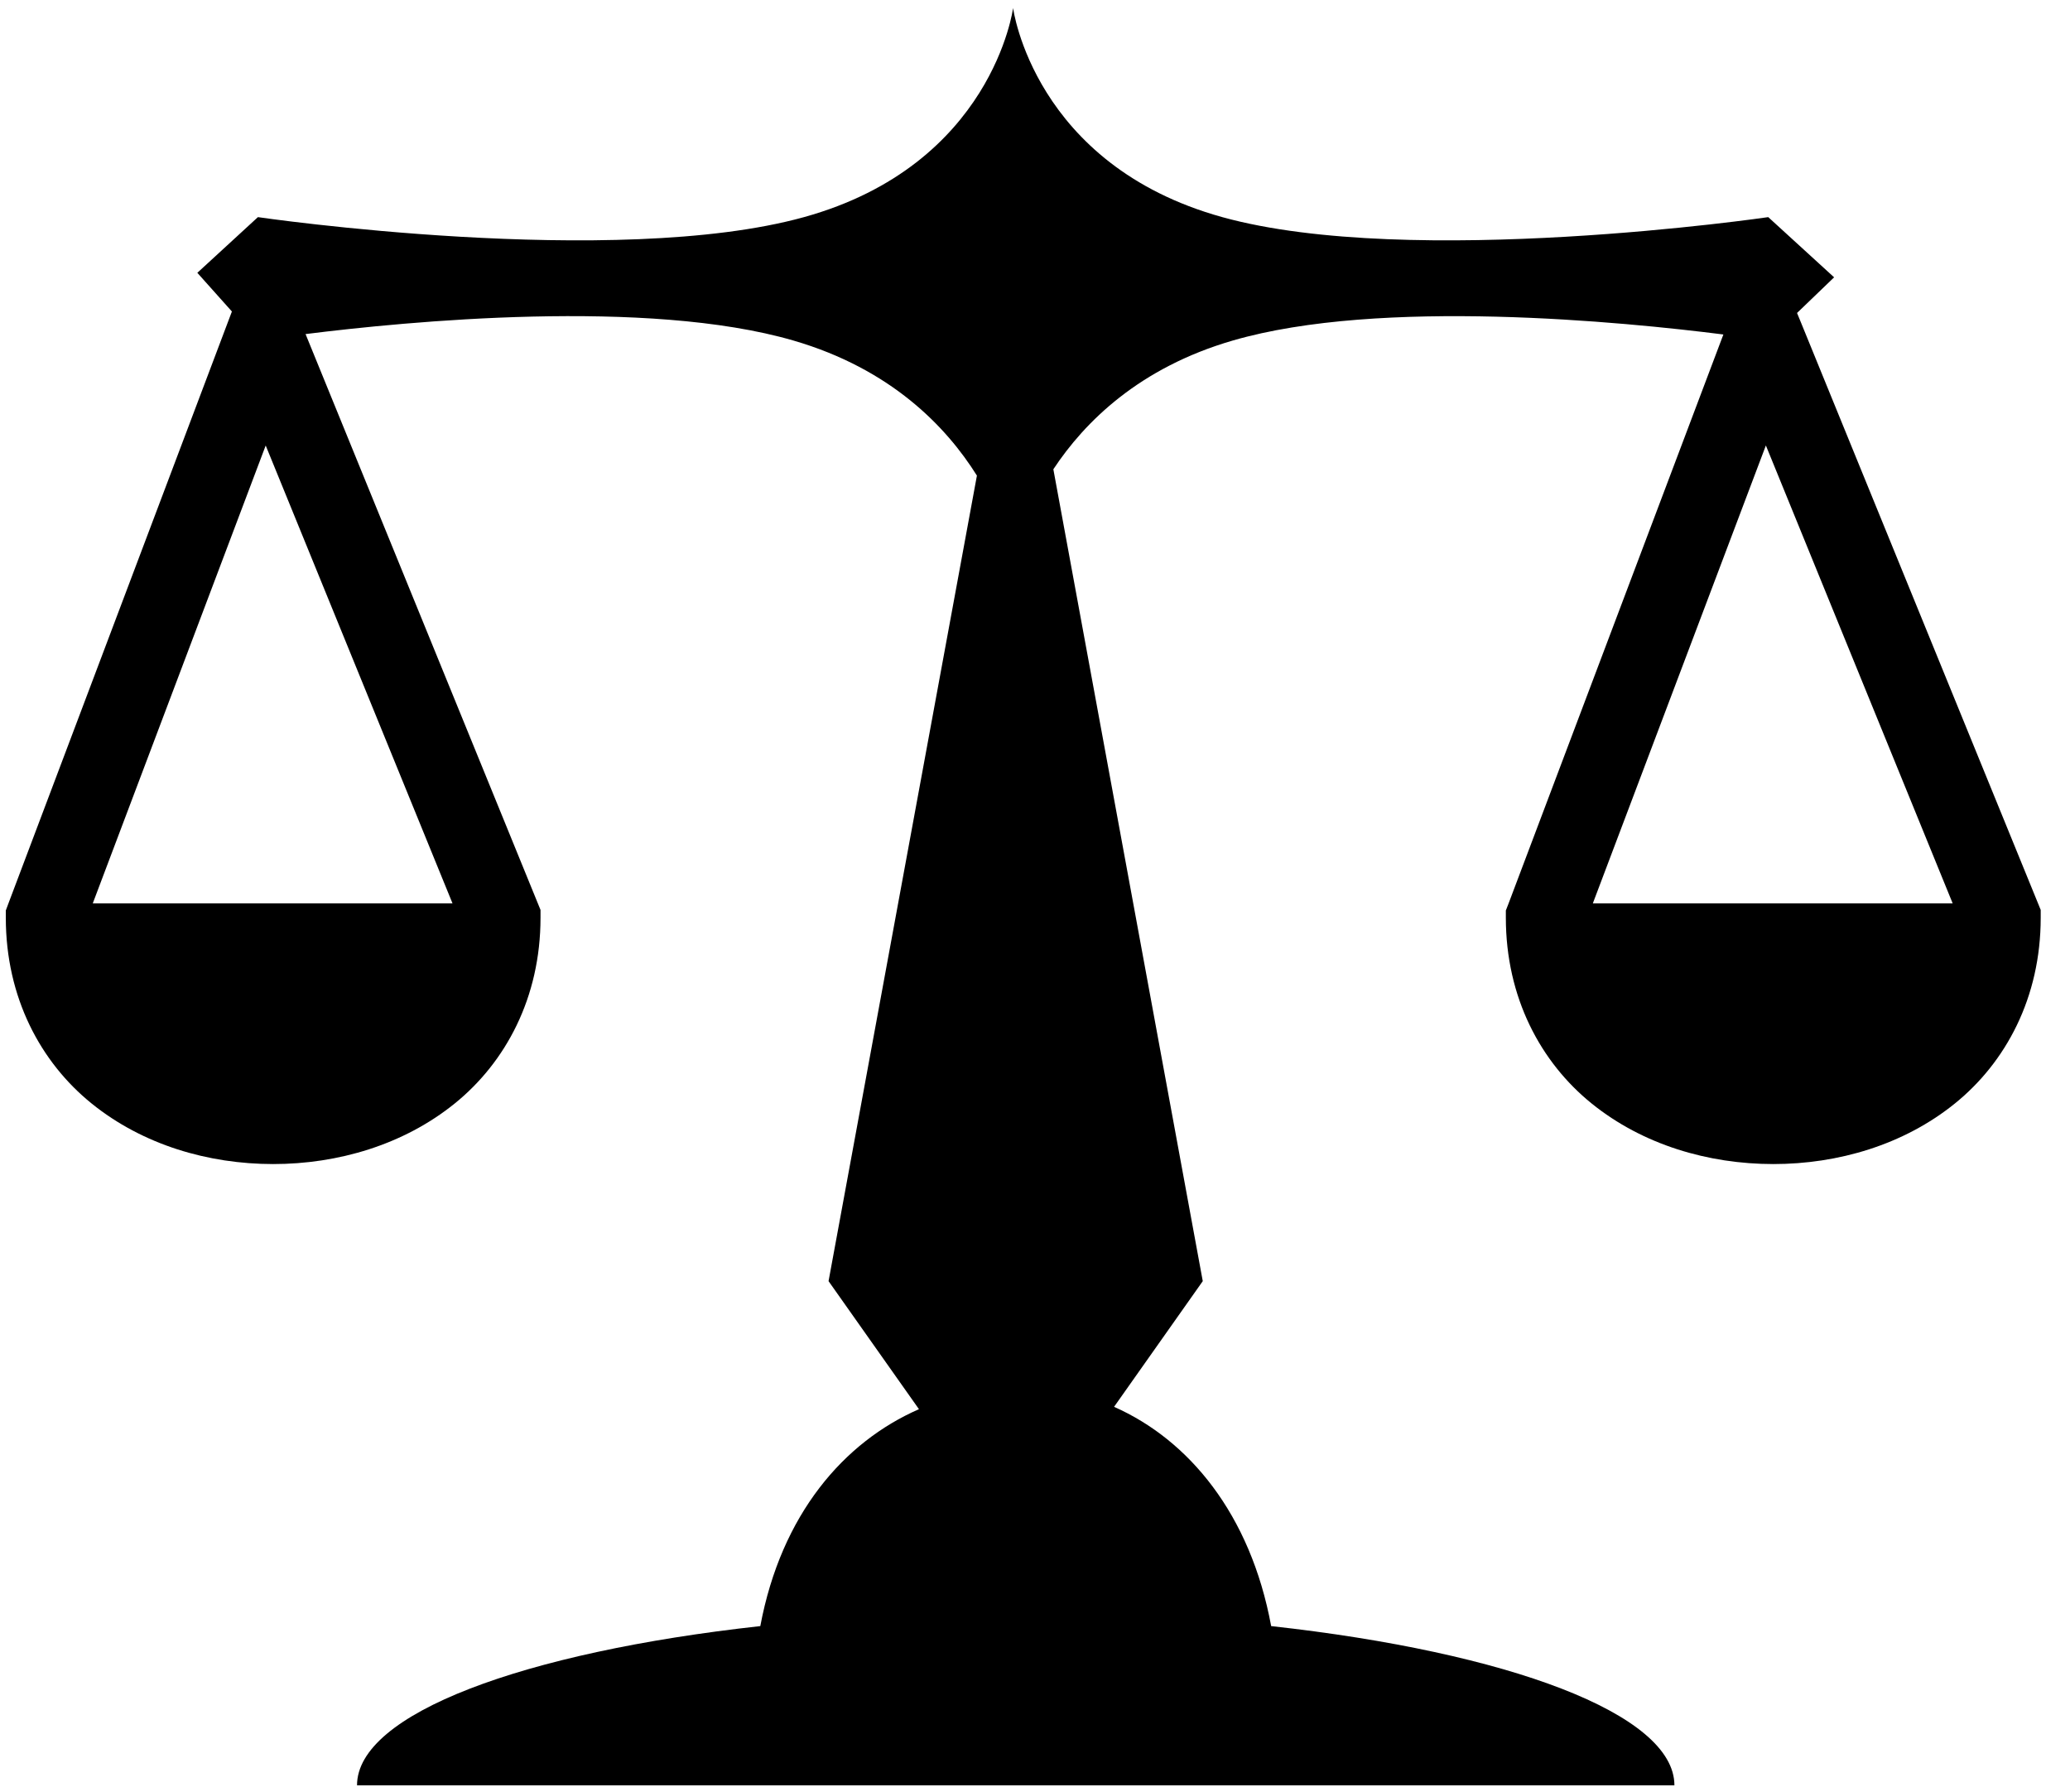 <svg width="67" height="58" viewBox="0 0 67 58" fill="none" xmlns="http://www.w3.org/2000/svg">
<path d="M32.791 0.259C32.791 0.259 32.133 5.334 26.023 7.027C19.913 8.719 8.348 7.027 8.348 7.027L6.387 8.829L7.506 10.081L7.357 10.475L0.269 29.248L0.188 29.466V29.701C0.188 32.284 1.316 34.382 2.969 35.716C4.622 37.05 6.737 37.672 8.839 37.673C10.941 37.673 13.061 37.05 14.714 35.716C16.367 34.382 17.495 32.285 17.495 29.701V29.448L17.401 29.218L9.89 10.812C13.164 10.401 20.946 9.644 25.681 11.021C28.835 11.939 30.624 13.803 31.62 15.392L26.818 41.462L29.744 45.606C27.318 46.666 25.288 49.002 24.609 52.626C16.942 53.473 11.556 55.462 11.556 57.779H54.196C54.196 55.462 48.81 53.473 41.144 52.626C40.472 48.99 38.468 46.595 36.059 45.53L38.93 41.462L34.094 15.187C35.113 13.645 36.881 11.899 39.9 11.021C44.679 9.631 52.562 10.417 55.781 10.825L48.825 29.248L48.74 29.466V29.7C48.74 32.284 49.868 34.382 51.521 35.716C53.174 37.05 55.294 37.672 57.395 37.673C59.498 37.673 61.617 37.05 63.27 35.716C64.923 34.382 66.052 32.285 66.052 29.7V29.448L65.958 29.218L58.293 10.44L58.165 10.129L59.365 8.975L57.233 7.027C57.233 7.027 45.673 8.719 39.562 7.027C33.452 5.334 32.791 0.259 32.791 0.259ZM8.6 14.418L14.646 29.235H3.003L8.6 14.418ZM57.157 14.418L63.202 29.235H51.556L57.156 14.418L57.157 14.418Z" fill="black"/>
</svg>
